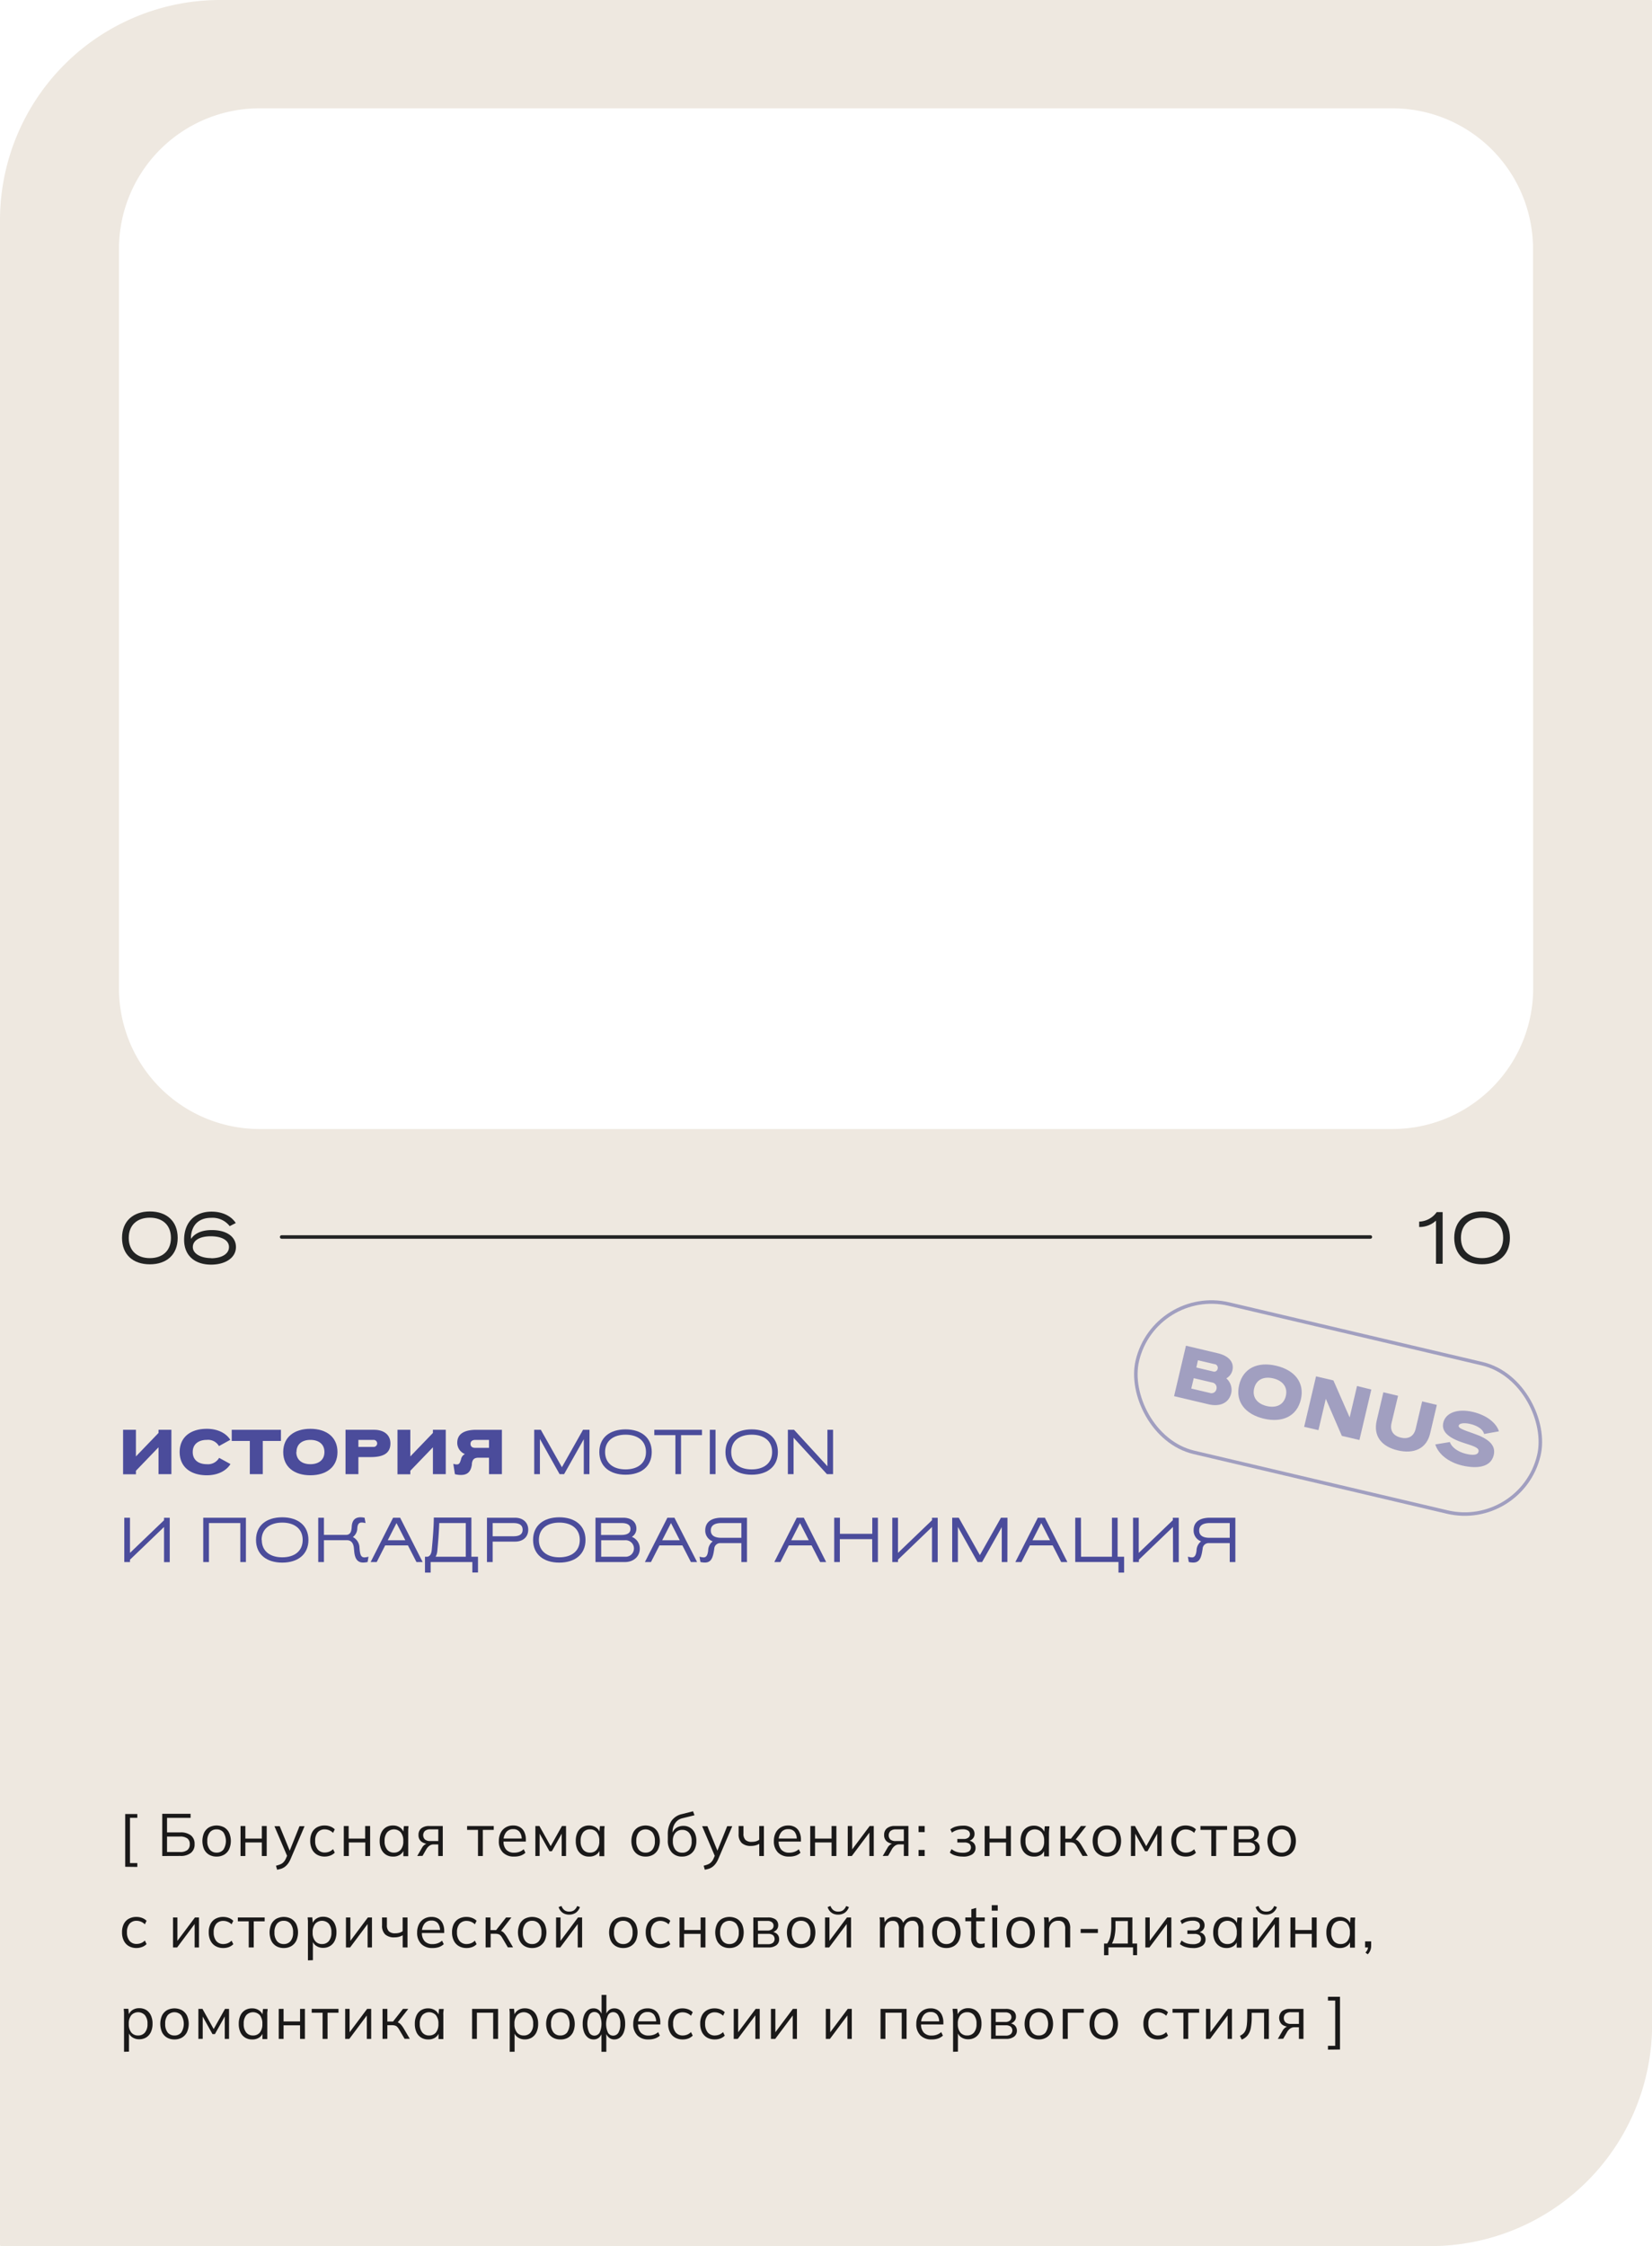 <?xml version="1.0" encoding="UTF-8"?> <svg xmlns="http://www.w3.org/2000/svg" id="Слой_1" data-name="Слой 1" viewBox="0 0 469.89 638.67"> <defs> <style>.cls-1{fill:#eee8e0;}.cls-2{fill:#4b4c9b;}.cls-3{fill:#222323;}.cls-4{fill:#1a1919;}.cls-5{opacity:0.47;}.cls-6{fill:none;stroke:#4b4c9b;stroke-miterlimit:10;}</style> </defs> <path class="cls-1" d="M577.28,75.33H170.36A62.64,62.64,0,0,0,107.72,138v575.7a.33.33,0,0,0,.33.33H514.64a63,63,0,0,0,63-63V75.67A.34.34,0,0,0,577.28,75.33ZM543.81,356.38a40,40,0,0,1-40,40H181.56a40,40,0,0,1-40-40V146.13a40,40,0,0,1,40-40H503.77a40,40,0,0,1,40,40Z" transform="translate(-107.72 -75.33)"></path> <path class="cls-2" d="M152.81,486.88l-6.43,6.68v1h-3.65V481.91h3.65v7.57l6.43-6.68v-.89h3.66v12.61h-3.66Z" transform="translate(-107.72 -75.33)"></path> <path class="cls-2" d="M170,486.54a3.57,3.57,0,0,0-3.46-1.76c-2.32,0-4,1.18-4,3.45s1.64,3.46,4,3.46a3.66,3.66,0,0,0,3.51-1.8l3.22,1.76c-1.13,1.84-3.47,3.19-6.73,3.19-4.63,0-7.72-2.39-7.72-6.61s3.09-6.6,7.72-6.6c3.22,0,5.55,1.31,6.68,3.13Z" transform="translate(-107.72 -75.33)"></path> <path class="cls-2" d="M182.46,485.08v9.44h-3.68v-9.44h-5.15v-3.17h14v3.17Z" transform="translate(-107.72 -75.33)"></path> <path class="cls-2" d="M196,481.63c4.61,0,7.71,2.39,7.71,6.6s-3.1,6.61-7.71,6.61-7.72-2.39-7.72-6.61S191.38,481.63,196,481.63Zm-4,6.6c0,2.25,1.64,3.46,4,3.46s4-1.21,4-3.46-1.64-3.45-4-3.45S192.05,486,192.05,488.23Z" transform="translate(-107.72 -75.33)"></path> <path class="cls-2" d="M206,481.91h8.13c2.77,0,4.64,1.41,4.64,3.87,0,3-2.3,3.89-5.65,3.89h-3.46v4.85H206Zm3.66,2.87v2H214a1,1,0,1,0,0-2Z" transform="translate(-107.72 -75.33)"></path> <path class="cls-2" d="M230.86,486.88l-6.43,6.68v1h-3.65V481.91h3.65v7.57l6.43-6.68v-.89h3.65v12.61h-3.65Z" transform="translate(-107.72 -75.33)"></path> <path class="cls-2" d="M238.72,490.68l.11-.27a2.1,2.1,0,0,1,1.13-1.6,3.45,3.45,0,0,1-2.18-3.19c0-2.73,2.27-3.71,5.46-3.71h7.24v12.61h-3.67v-4.67h-3.23c-1.06.08-1.49.58-1.64,1.68l0,.27c-.29,1.94-1.17,2.95-3.1,2.95a6.18,6.18,0,0,1-1.73-.23l-.45-2.94a3,3,0,0,0,1,.18C238.24,491.76,238.52,491.42,238.72,490.68Zm2.83-4.77c0,.74.5,1.12,1.26,1.13h4v-2.25h-3.95C242.09,484.79,241.55,485.17,241.55,485.91Z" transform="translate(-107.72 -75.33)"></path> <path class="cls-2" d="M275.37,494.52h-1.6v-9.94q-2.81,5-5.6,9.94h-1.28c-1.87-3.32-3.74-6.63-5.6-10v10h-1.62V481.91h1.88q3,5.32,6,10.64l6-10.64h1.85Z" transform="translate(-107.72 -75.33)"></path> <path class="cls-2" d="M285.65,481.79c4.46,0,7.45,2.34,7.45,6.44s-3,6.45-7.45,6.45-7.46-2.34-7.46-6.45S281.18,481.79,285.65,481.79Zm-5.82,6.44c0,3.23,2.42,4.94,5.82,4.94s5.81-1.71,5.81-4.94-2.41-4.93-5.81-4.93S279.83,485,279.83,488.23Z" transform="translate(-107.72 -75.33)"></path> <path class="cls-2" d="M301.43,483.43v11.09h-1.6V483.43h-6v-1.52h13.56v1.52Z" transform="translate(-107.72 -75.33)"></path> <path class="cls-2" d="M309.62,481.91h1.62v12.61h-1.62Z" transform="translate(-107.72 -75.33)"></path> <path class="cls-2" d="M321.52,481.79c4.47,0,7.46,2.34,7.46,6.44s-3,6.45-7.46,6.45-7.45-2.34-7.45-6.45S317.06,481.79,321.52,481.79Zm-5.81,6.44c0,3.23,2.41,4.94,5.81,4.94s5.82-1.71,5.82-4.94-2.41-4.93-5.82-4.93S315.71,485,315.71,488.23Z" transform="translate(-107.72 -75.33)"></path> <path class="cls-2" d="M333.44,484.16v10.36h-1.62V481.91h1.76l9.49,10.37V481.91h1.6v12.61h-1.74Z" transform="translate(-107.72 -75.33)"></path> <path class="cls-2" d="M154.38,509.54c-3.22,3.12-6.47,6.2-9.69,9.31v.67h-1.62V506.91h1.62v10l9.69-9.29v-.69H156v12.61h-1.62Z" transform="translate(-107.72 -75.33)"></path> <path class="cls-2" d="M176.07,508.43h-8.92v11.09h-1.62V506.91h12.14v12.61h-1.6Z" transform="translate(-107.72 -75.33)"></path> <path class="cls-2" d="M188,506.79c4.46,0,7.45,2.34,7.45,6.44s-3,6.45-7.45,6.45-7.46-2.34-7.46-6.45S183.48,506.79,188,506.79Zm-5.82,6.44c0,3.23,2.41,4.94,5.82,4.94s5.81-1.71,5.81-4.94-2.41-4.93-5.81-4.93S182.13,510,182.13,513.23Z" transform="translate(-107.72 -75.33)"></path> <path class="cls-2" d="M208.39,515.63c-.12-1.48-.79-2.32-1.94-2.32h-6.59v6.21h-1.62V506.91h1.62v4.88h6.25c1.26,0,1.58-.9,1.65-2.3.09-1.77.91-2.7,2.49-2.7a5,5,0,0,1,1.17.14l.27,1.51a4.64,4.64,0,0,0-1.1-.16c-.84,0-1.15.54-1.24,1.6a3.12,3.12,0,0,1-1.26,2.52,3.55,3.55,0,0,1,1.89,3.1l.05.58c.15,1.4.42,2.11,1.34,2.11a4.55,4.55,0,0,0,1.17-.2l-.26,1.51a5.49,5.49,0,0,1-1.26.16c-1.72,0-2.41-1.22-2.57-3.4Z" transform="translate(-107.72 -75.33)"></path> <path class="cls-2" d="M227.94,519.52h-1.76l-2.43-4.74h-6.47l-2.41,4.74h-1.73l6.39-12.61h2Zm-9.93-6.2h5l-2.51-4.89Z" transform="translate(-107.72 -75.33)"></path> <path class="cls-2" d="M242.07,519.52H230.21v3H228.6V518h.76c.67-.18,1.06-.82,1.17-2,.24-2.5.58-6.46.58-9.13H241.8V518h1.88v4.49h-1.61ZM231.63,518h8.57v-9.57h-7.54c-.09,2.62-.33,5.65-.54,7.77A4.3,4.3,0,0,1,231.63,518Z" transform="translate(-107.72 -75.33)"></path> <path class="cls-2" d="M254.26,513.7h-6.41v5.82h-1.62V506.91h8c2.19,0,3.74,1.32,3.74,3.41S256.45,513.7,254.26,513.7Zm-.51-5.27h-5.9v3.76h5.9c1.57,0,2.63-.47,2.63-1.87S255.32,508.43,253.75,508.43Z" transform="translate(-107.72 -75.33)"></path> <path class="cls-2" d="M266.8,506.79c4.47,0,7.46,2.34,7.46,6.44s-3,6.45-7.46,6.45-7.45-2.34-7.45-6.45S262.34,506.79,266.8,506.79ZM261,513.23c0,3.23,2.41,4.94,5.81,4.94s5.82-1.71,5.82-4.94-2.41-4.93-5.82-4.93S261,510,261,513.23Z" transform="translate(-107.72 -75.33)"></path> <path class="cls-2" d="M285.47,519.52H277.1V506.91H285c2.2,0,3.73,1.16,3.73,3.08a2.65,2.65,0,0,1-1.3,2.36,3.56,3.56,0,0,1,2.27,3.39C289.68,518,287.86,519.52,285.47,519.52Zm-1-11.09h-5.79v3.38h5.79c1.37,0,2.58-.38,2.58-1.69S285.9,508.43,284.51,508.43Zm1,4.89h-6.75V518h6.75a2.35,2.35,0,1,0,0-4.68Z" transform="translate(-107.72 -75.33)"></path> <path class="cls-2" d="M306,519.52h-1.76l-2.43-4.74H295.3l-2.42,4.74h-1.73l6.4-12.61h2Zm-9.93-6.2h5l-2.5-4.89Z" transform="translate(-107.72 -75.33)"></path> <path class="cls-2" d="M313,506.91h7.19v12.61h-1.6v-5.39h-6.07a1.69,1.69,0,0,0-1.64,1.64l-.11.67c-.36,2.16-.95,3.22-2.57,3.22a5.48,5.48,0,0,1-1.25-.16l-.27-1.51a4.7,4.7,0,0,0,1.17.2c.72,0,1.12-.53,1.3-1.93a3.38,3.38,0,0,1,1.3-2.63,3.24,3.24,0,0,1-2.13-3.17C308.36,507.92,310.36,506.91,313,506.91Zm-.16,5.71h5.75v-4.19h-5.69c-1.66,0-3,.52-3,2.1S311.23,512.62,312.88,512.62Z" transform="translate(-107.72 -75.33)"></path> <path class="cls-2" d="M342.71,519.52H341l-2.44-4.74h-6.46l-2.41,4.74h-1.73l6.39-12.61h2Zm-9.94-6.2h5l-2.5-4.89Z" transform="translate(-107.72 -75.33)"></path> <path class="cls-2" d="M355.8,513h-9.2v6.52H345V506.91h1.63v4.58h9.2v-4.58h1.6v12.61h-1.6Z" transform="translate(-107.72 -75.33)"></path> <path class="cls-2" d="M372.82,509.54c-3.22,3.12-6.46,6.2-9.68,9.31v.67h-1.62V506.91h1.62v10l9.68-9.29v-.69h1.62v12.61h-1.62Z" transform="translate(-107.72 -75.33)"></path> <path class="cls-2" d="M394.26,519.52h-1.6v-9.94q-2.81,5-5.6,9.94h-1.28c-1.87-3.32-3.74-6.63-5.6-10v10h-1.62V506.91h1.87q3,5.32,6,10.64l6-10.64h1.85Z" transform="translate(-107.72 -75.33)"></path> <path class="cls-2" d="M411.33,519.52h-1.77l-2.43-4.74h-6.46l-2.42,4.74h-1.73l6.4-12.61h2Zm-9.94-6.2h5l-2.5-4.89Z" transform="translate(-107.72 -75.33)"></path> <path class="cls-2" d="M415.21,518H424V506.91h1.61V518h1.85v4.51h-1.6v-3h-12.3V506.91h1.62Z" transform="translate(-107.72 -75.33)"></path> <path class="cls-2" d="M441.35,509.54c-3.22,3.12-6.46,6.2-9.69,9.31v.67H430V506.91h1.62v10l9.69-9.29v-.69H443v12.61h-1.62Z" transform="translate(-107.72 -75.33)"></path> <path class="cls-2" d="M451.91,506.91h7.19v12.61h-1.6v-5.39h-6.07a1.69,1.69,0,0,0-1.64,1.64l-.11.67c-.36,2.16-.95,3.22-2.57,3.22a5.48,5.48,0,0,1-1.25-.16l-.27-1.51a4.7,4.7,0,0,0,1.17.2c.72,0,1.12-.53,1.3-1.93a3.38,3.38,0,0,1,1.3-2.63,3.24,3.24,0,0,1-2.13-3.17C447.23,507.92,449.23,506.91,451.91,506.91Zm-.16,5.71h5.75v-4.19h-5.69c-1.66,0-3,.52-3,2.1S450.1,512.62,451.75,512.62Z" transform="translate(-107.72 -75.33)"></path> <path class="cls-3" d="M518.06,420v14.7h-1.89q0-6.12,0-12.27a6.87,6.87,0,0,1-4.79,1.81v-1.53a6.37,6.37,0,0,0,5-2.71Z" transform="translate(-107.72 -75.33)"></path> <path class="cls-3" d="M529.27,419.82c4.75,0,7.92,2.73,7.92,7.52s-3.17,7.51-7.92,7.51-7.91-2.72-7.91-7.51S524.55,419.82,529.27,419.82Zm0,1.77c-3.5,0-6,2-6,5.75s2.48,5.75,6,5.75,6-2,6-5.75S532.78,421.59,529.27,421.59Z" transform="translate(-107.72 -75.33)"></path> <path class="cls-3" d="M497.5,427.58H187.83a.5.5,0,0,1-.5-.5.51.51,0,0,1,.5-.5H497.5a.5.5,0,0,1,.5.5A.5.5,0,0,1,497.5,427.58Z" transform="translate(-107.72 -75.33)"></path> <path class="cls-4" d="M143.33,606.17v-15h3.45v1.08h-2.09v12.87h2.09v1.09Z" transform="translate(-107.72 -75.33)"></path> <path class="cls-4" d="M153.87,603.11v-12h8.06v1.15h-6.7v4.13H159a4.73,4.73,0,0,1,3,.84,3,3,0,0,1,1.07,2.5,3,3,0,0,1-1.07,2.5,4.61,4.61,0,0,1-3,.86Zm1.36-1.14h3.67a3.31,3.31,0,0,0,2.11-.55,2,2,0,0,0,.69-1.67,1.93,1.93,0,0,0-.69-1.64,3.37,3.37,0,0,0-2.11-.54h-3.67Z" transform="translate(-107.72 -75.33)"></path> <path class="cls-4" d="M169.32,603.27a4.12,4.12,0,0,1-2.14-.54,3.64,3.64,0,0,1-1.4-1.53,5.93,5.93,0,0,1,0-4.72,3.68,3.68,0,0,1,1.4-1.52,4.61,4.61,0,0,1,4.29,0,3.64,3.64,0,0,1,1.41,1.52,5.82,5.82,0,0,1,0,4.72,3.6,3.6,0,0,1-1.41,1.53A4.14,4.14,0,0,1,169.32,603.27Zm0-1.13a2.42,2.42,0,0,0,1.94-.84,4.61,4.61,0,0,0,0-4.93,2.42,2.42,0,0,0-1.93-.84,2.37,2.37,0,0,0-1.92.84,3.73,3.73,0,0,0-.72,2.48,3.67,3.67,0,0,0,.72,2.45A2.37,2.37,0,0,0,169.32,602.14Z" transform="translate(-107.72 -75.33)"></path> <path class="cls-4" d="M176.14,603.11v-8.53h1.37v3.57h4.69v-3.57h1.38v8.53H182.2v-3.86h-4.69v3.86Z" transform="translate(-107.72 -75.33)"></path> <path class="cls-4" d="M186.54,607l-.32-1.14a7.18,7.18,0,0,0,1.33-.43,2.5,2.5,0,0,0,.89-.66,3.6,3.6,0,0,0,.62-1l.44-1,0,.58-3.72-8.72h1.5l3.07,7.5h-.44l3-7.5h1.44l-3.94,9.25a6.59,6.59,0,0,1-.75,1.36,4.5,4.5,0,0,1-.88.91,4.07,4.07,0,0,1-1,.55A8,8,0,0,1,186.54,607Z" transform="translate(-107.72 -75.33)"></path> <path class="cls-4" d="M200.07,603.27a4.25,4.25,0,0,1-2.18-.55,3.58,3.58,0,0,1-1.43-1.55,5.16,5.16,0,0,1-.5-2.38,5.09,5.09,0,0,1,.51-2.37,3.52,3.52,0,0,1,1.43-1.48,4.43,4.43,0,0,1,2.17-.51,4.51,4.51,0,0,1,1.59.28,3.49,3.49,0,0,1,1.28.82l-.49,1a3.34,3.34,0,0,0-2.29-1,2.61,2.61,0,0,0-2.06.83,3.58,3.58,0,0,0-.73,2.43,3.67,3.67,0,0,0,.73,2.45,2.54,2.54,0,0,0,2.06.87,3.54,3.54,0,0,0,1.16-.22,3.29,3.29,0,0,0,1.13-.74l.49,1a3.44,3.44,0,0,1-1.3.84A4.62,4.62,0,0,1,200.07,603.27Z" transform="translate(-107.72 -75.33)"></path> <path class="cls-4" d="M205.51,603.11v-8.53h1.38v3.57h4.69v-3.57H213v8.53h-1.38v-3.86h-4.69v3.86Z" transform="translate(-107.72 -75.33)"></path> <path class="cls-4" d="M219.5,603.27a3.64,3.64,0,0,1-2-.54,3.55,3.55,0,0,1-1.31-1.52,5.37,5.37,0,0,1-.47-2.36,5.45,5.45,0,0,1,.47-2.39,3.53,3.53,0,0,1,1.31-1.51,3.72,3.72,0,0,1,2-.52,3.42,3.42,0,0,1,2,.58,2.74,2.74,0,0,1,1.11,1.59h-.2l.19-2h1.32l-.09,1c0,.34,0,.66,0,1v6.56h-1.38v-2h.19a2.71,2.71,0,0,1-1.13,1.58A3.44,3.44,0,0,1,219.5,603.27Zm.27-1.13a2.4,2.4,0,0,0,1.94-.84,3.67,3.67,0,0,0,.72-2.45,3.73,3.73,0,0,0-.72-2.48,2.64,2.64,0,0,0-3.86,0,3.67,3.67,0,0,0-.73,2.48,3.62,3.62,0,0,0,.73,2.45A2.4,2.4,0,0,0,219.77,602.14Z" transform="translate(-107.72 -75.33)"></path> <path class="cls-4" d="M226.39,603.11l1.36-2.34a2.65,2.65,0,0,1,.81-.91,1.74,1.74,0,0,1,1-.35h.24l0,.15a3.47,3.47,0,0,1-2.24-.65,2.3,2.3,0,0,1-.8-1.9,2.33,2.33,0,0,1,.78-1.86,3.48,3.48,0,0,1,2.33-.67h3.79v8.53h-1.29v-3.3h-1.28a2,2,0,0,0-1.2.36,3.29,3.29,0,0,0-.84.9l-1.15,2Zm3.74-4.26h2.26v-3.32h-2.26a2.28,2.28,0,0,0-1.54.44,1.74,1.74,0,0,0,0,2.44A2.28,2.28,0,0,0,230.13,598.85Z" transform="translate(-107.72 -75.33)"></path> <path class="cls-4" d="M243.68,603.11v-7.43h-3.1v-1.1h7.58v1.1h-3.11v7.43Z" transform="translate(-107.72 -75.33)"></path> <path class="cls-4" d="M253.93,603.27a4.26,4.26,0,0,1-3.17-1.17,4.39,4.39,0,0,1-1.15-3.24,5.11,5.11,0,0,1,.51-2.34,3.73,3.73,0,0,1,1.43-1.54,4,4,0,0,1,2.1-.55,3.7,3.7,0,0,1,2,.49,3.16,3.16,0,0,1,1.22,1.4,5.09,5.09,0,0,1,.42,2.15V599h-6.61v-.87h5.71l-.28.22a3.3,3.3,0,0,0-.62-2.12,2.17,2.17,0,0,0-1.82-.76,2.36,2.36,0,0,0-2,.89,3.69,3.69,0,0,0-.72,2.4v.16a3.36,3.36,0,0,0,.79,2.42,2.94,2.94,0,0,0,2.22.82,4.26,4.26,0,0,0,1.44-.23,3.84,3.84,0,0,0,1.28-.75l.48,1a3.91,3.91,0,0,1-1.42.84A5.5,5.5,0,0,1,253.93,603.27Z" transform="translate(-107.72 -75.33)"></path> <path class="cls-4" d="M260,603.11v-8.53h1.15l3.2,5.73,3.21-5.73h1.16v8.53h-1.23v-7h.36l-3.15,5.63H264l-3.16-5.65h.37v7Z" transform="translate(-107.72 -75.33)"></path> <path class="cls-4" d="M275.26,603.27a3.5,3.5,0,0,1-3.31-2.06,5.52,5.52,0,0,1-.46-2.36,5.6,5.6,0,0,1,.46-2.39,3.61,3.61,0,0,1,1.32-1.51,3.72,3.72,0,0,1,2-.52,3.42,3.42,0,0,1,2,.58,2.74,2.74,0,0,1,1.11,1.59h-.2l.18-2h1.33l-.09,1c0,.34,0,.66,0,1v6.56h-1.38v-2h.18a2.69,2.69,0,0,1-1.12,1.58A3.44,3.44,0,0,1,275.26,603.27Zm.27-1.13a2.4,2.4,0,0,0,1.94-.84,3.67,3.67,0,0,0,.71-2.45,3.72,3.72,0,0,0-.71-2.48,2.4,2.4,0,0,0-1.94-.84,2.44,2.44,0,0,0-1.93.84,3.73,3.73,0,0,0-.72,2.48,3.67,3.67,0,0,0,.72,2.45A2.44,2.44,0,0,0,275.53,602.14Z" transform="translate(-107.72 -75.33)"></path> <path class="cls-4" d="M291.34,603.27a4.11,4.11,0,0,1-2.13-.54,3.58,3.58,0,0,1-1.4-1.53,5.82,5.82,0,0,1,0-4.72,3.61,3.61,0,0,1,1.4-1.52,4.59,4.59,0,0,1,4.28,0,3.64,3.64,0,0,1,1.41,1.52,5.72,5.72,0,0,1,0,4.72,3.6,3.6,0,0,1-1.41,1.53A4.11,4.11,0,0,1,291.34,603.27Zm0-1.13a2.42,2.42,0,0,0,1.94-.84,3.67,3.67,0,0,0,.71-2.45,3.73,3.73,0,0,0-.72-2.48,2.63,2.63,0,0,0-3.85,0,3.78,3.78,0,0,0-.71,2.48,3.73,3.73,0,0,0,.71,2.45A2.4,2.4,0,0,0,291.34,602.14Z" transform="translate(-107.72 -75.33)"></path> <path class="cls-4" d="M301.78,603.27a3.83,3.83,0,0,1-3-1.21,5,5,0,0,1-1.11-3.52V597a6.76,6.76,0,0,1,1-3.82,4.87,4.87,0,0,1,3.06-2l3.11-.79.42,1.13-3.45.85a3.34,3.34,0,0,0-1.56.82,3.82,3.82,0,0,0-.93,1.4,4.58,4.58,0,0,0-.31,1.7V597h-.2a3.18,3.18,0,0,1,.66-1.31,2.89,2.89,0,0,1,1.13-.85,3.61,3.61,0,0,1,1.49-.3,3.46,3.46,0,0,1,3.24,2,5.21,5.21,0,0,1,.46,2.3,5.16,5.16,0,0,1-.49,2.33,3.6,3.6,0,0,1-1.39,1.52A4.06,4.06,0,0,1,301.78,603.27Zm0-1.11a2.44,2.44,0,0,0,1.95-.82,3.6,3.6,0,0,0,.72-2.43,3.5,3.5,0,0,0-.73-2.4,2.45,2.45,0,0,0-1.94-.83,2.48,2.48,0,0,0-1.95.82,3.36,3.36,0,0,0-.72,2.31,3.83,3.83,0,0,0,.71,2.51A2.44,2.44,0,0,0,301.75,602.16Z" transform="translate(-107.72 -75.33)"></path> <path class="cls-4" d="M308.19,607l-.32-1.14a7.18,7.18,0,0,0,1.33-.43,2.59,2.59,0,0,0,.89-.66,3.6,3.6,0,0,0,.62-1l.44-1,0,.58-3.72-8.72h1.5l3.07,7.5h-.44l3-7.5H316l-3.94,9.25a6.59,6.59,0,0,1-.75,1.36,4.5,4.5,0,0,1-.88.91,4.07,4.07,0,0,1-1,.55A8,8,0,0,1,308.19,607Z" transform="translate(-107.72 -75.33)"></path> <path class="cls-4" d="M323.68,603.11v-3.47a4.32,4.32,0,0,1-1.08.45,4.84,4.84,0,0,1-1.24.15,3.72,3.72,0,0,1-2.67-.84,3.38,3.38,0,0,1-.88-2.56v-2.26h1.38v2.16a2.42,2.42,0,0,0,.57,1.79,2.48,2.48,0,0,0,1.79.55,4.25,4.25,0,0,0,1.12-.13,3.43,3.43,0,0,0,1-.46v-3.91H325v8.53Z" transform="translate(-107.72 -75.33)"></path> <path class="cls-4" d="M332.11,603.27A4.23,4.23,0,0,1,329,602.1a4.4,4.4,0,0,1-1.16-3.24,5.11,5.11,0,0,1,.51-2.34,3.8,3.8,0,0,1,1.43-1.54,4,4,0,0,1,2.11-.55,3.69,3.69,0,0,1,2,.49,3.16,3.16,0,0,1,1.22,1.4,4.94,4.94,0,0,1,.43,2.15V599h-6.62v-.87h5.72l-.29.22a3.36,3.36,0,0,0-.61-2.12,2.2,2.2,0,0,0-1.82-.76,2.38,2.38,0,0,0-2,.89,3.69,3.69,0,0,0-.72,2.4v.16a3.4,3.4,0,0,0,.79,2.42,2.94,2.94,0,0,0,2.22.82,4.26,4.26,0,0,0,1.44-.23,3.84,3.84,0,0,0,1.28-.75l.48,1a3.91,3.91,0,0,1-1.42.84A5.46,5.46,0,0,1,332.11,603.27Z" transform="translate(-107.72 -75.33)"></path> <path class="cls-4" d="M338.18,603.11v-8.53h1.37v3.57h4.7v-3.57h1.37v8.53h-1.37v-3.86h-4.7v3.86Z" transform="translate(-107.72 -75.33)"></path> <path class="cls-4" d="M348.85,603.11v-8.53h1.26v7.26h-.46l5.44-7.26h1.16v8.53H355v-7.27h.46L350,603.11Z" transform="translate(-107.72 -75.33)"></path> <path class="cls-4" d="M358.8,603.11l1.36-2.34a2.65,2.65,0,0,1,.81-.91,1.74,1.74,0,0,1,1-.35h.24l0,.15A3.47,3.47,0,0,1,360,599a2.3,2.3,0,0,1-.8-1.9,2.33,2.33,0,0,1,.78-1.86,3.48,3.48,0,0,1,2.33-.67h3.79v8.53H364.8v-3.3h-1.28a2,2,0,0,0-1.2.36,3.29,3.29,0,0,0-.84.9l-1.15,2Zm3.74-4.26h2.26v-3.32h-2.26A2.3,2.3,0,0,0,361,596a1.74,1.74,0,0,0,0,2.44A2.3,2.3,0,0,0,362.54,598.85Z" transform="translate(-107.72 -75.33)"></path> <path class="cls-4" d="M369,596.31v-1.73h1.73v1.73Zm0,6.8v-1.73h1.73v1.73Z" transform="translate(-107.72 -75.33)"></path> <path class="cls-4" d="M381.47,603.27a6.8,6.8,0,0,1-2-.3,4.31,4.31,0,0,1-1.58-.83l.48-1a4.56,4.56,0,0,0,1.42.78,5.59,5.59,0,0,0,1.72.26,3.26,3.26,0,0,0,1.82-.39,1.4,1.4,0,0,0,.09-2.17,2.29,2.29,0,0,0-1.4-.36h-2v-1h1.83a2,2,0,0,0,1.29-.37,1.21,1.21,0,0,0,.47-1,1.25,1.25,0,0,0-.51-1,2.73,2.73,0,0,0-1.6-.38,5.49,5.49,0,0,0-1.61.23,4.78,4.78,0,0,0-1.4.72l-.46-.93a4.59,4.59,0,0,1,1.61-.8,7.48,7.48,0,0,1,2-.25,4,4,0,0,1,2.43.62,2.05,2.05,0,0,1,.84,1.76,1.87,1.87,0,0,1-.55,1.36,2.28,2.28,0,0,1-1.44.68v-.21a2.49,2.49,0,0,1,1.65.61,2,2,0,0,1,.63,1.52,2.12,2.12,0,0,1-.93,1.81A4.57,4.57,0,0,1,381.47,603.27Z" transform="translate(-107.72 -75.33)"></path> <path class="cls-4" d="M387.8,603.11v-8.53h1.38v3.57h4.69v-3.57h1.38v8.53h-1.38v-3.86h-4.69v3.86Z" transform="translate(-107.72 -75.33)"></path> <path class="cls-4" d="M401.79,603.27a3.64,3.64,0,0,1-2-.54,3.51,3.51,0,0,1-1.32-1.52,5.52,5.52,0,0,1-.47-2.36,5.6,5.6,0,0,1,.47-2.39A3.48,3.48,0,0,1,399.8,595a3.72,3.72,0,0,1,2-.52,3.42,3.42,0,0,1,2,.58,2.74,2.74,0,0,1,1.11,1.59h-.2l.18-2h1.33c0,.33-.07.66-.09,1s-.05.66-.05,1v6.56H404.7v-2h.18a2.69,2.69,0,0,1-1.12,1.58A3.46,3.46,0,0,1,401.79,603.27Zm.27-1.13a2.42,2.42,0,0,0,1.94-.84,3.67,3.67,0,0,0,.71-2.45,3.72,3.72,0,0,0-.71-2.48,2.65,2.65,0,0,0-3.87,0,3.73,3.73,0,0,0-.72,2.48,3.67,3.67,0,0,0,.72,2.45A2.42,2.42,0,0,0,402.06,602.14Z" transform="translate(-107.72 -75.33)"></path> <path class="cls-4" d="M409.35,603.11v-8.53h1.38v3.59h1.62l2.82-3.59h1.51l-3.23,4.13-.37-.43a2.57,2.57,0,0,1,.85.24,2.66,2.66,0,0,1,.69.56,7,7,0,0,1,.72,1l1.77,3h-1.48l-1.57-2.65a3.31,3.31,0,0,0-.55-.75,1.33,1.33,0,0,0-.59-.35,2.83,2.83,0,0,0-.83-.11h-1.36v3.86Z" transform="translate(-107.72 -75.33)"></path> <path class="cls-4" d="M422.58,603.27a4.06,4.06,0,0,1-2.13-.54A3.6,3.6,0,0,1,419,601.2a5.93,5.93,0,0,1,0-4.72,3.64,3.64,0,0,1,1.41-1.52,4.06,4.06,0,0,1,2.13-.53,4.13,4.13,0,0,1,2.15.53,3.64,3.64,0,0,1,1.41,1.52,5.82,5.82,0,0,1,0,4.72,3.6,3.6,0,0,1-1.41,1.53A4.14,4.14,0,0,1,422.58,603.27Zm0-1.13a2.42,2.42,0,0,0,1.94-.84,4.61,4.61,0,0,0,0-4.93,2.42,2.42,0,0,0-1.93-.84,2.39,2.39,0,0,0-1.92.84,3.73,3.73,0,0,0-.72,2.48,3.67,3.67,0,0,0,.72,2.45A2.39,2.39,0,0,0,422.58,602.14Z" transform="translate(-107.72 -75.33)"></path> <path class="cls-4" d="M429.4,603.11v-8.53h1.15l3.2,5.73,3.21-5.73h1.16v8.53h-1.23v-7h.36l-3.14,5.63h-.7l-3.16-5.65h.37v7Z" transform="translate(-107.72 -75.33)"></path> <path class="cls-4" d="M445,603.27a4.25,4.25,0,0,1-2.18-.55,3.58,3.58,0,0,1-1.43-1.55,5.29,5.29,0,0,1-.5-2.38,5.09,5.09,0,0,1,.51-2.37,3.49,3.49,0,0,1,1.44-1.48,4.39,4.39,0,0,1,2.16-.51,4.51,4.51,0,0,1,1.59.28,3.53,3.53,0,0,1,1.29.82l-.5,1a3.24,3.24,0,0,0-1.11-.73,3.19,3.19,0,0,0-1.18-.24,2.61,2.61,0,0,0-2.06.83,3.58,3.58,0,0,0-.73,2.43,3.67,3.67,0,0,0,.73,2.45,2.54,2.54,0,0,0,2.06.87,3.54,3.54,0,0,0,1.16-.22,3.29,3.29,0,0,0,1.13-.74l.5,1a3.56,3.56,0,0,1-1.31.84A4.58,4.58,0,0,1,445,603.27Z" transform="translate(-107.72 -75.33)"></path> <path class="cls-4" d="M452.26,603.11v-7.43h-3.09v-1.1h7.58v1.1h-3.11v7.43Z" transform="translate(-107.72 -75.33)"></path> <path class="cls-4" d="M458.69,603.11v-8.53h4.11a3.59,3.59,0,0,1,2.22.57,2,2,0,0,1,.74,1.67,1.83,1.83,0,0,1-.57,1.37,2.44,2.44,0,0,1-1.47.66v-.21a2.53,2.53,0,0,1,1.68.61,2,2,0,0,1,.63,1.5,2.06,2.06,0,0,1-.81,1.73,3.64,3.64,0,0,1-2.28.63ZM460,598.3h2.72a2,2,0,0,0,1.29-.37,1.29,1.29,0,0,0,.46-1,1.27,1.27,0,0,0-.46-1,2.06,2.06,0,0,0-1.29-.36H460Zm0,3.88h2.87a2.19,2.19,0,0,0,1.39-.39,1.48,1.48,0,0,0,0-2.18,2.25,2.25,0,0,0-1.39-.37H460Z" transform="translate(-107.72 -75.33)"></path> <path class="cls-4" d="M472.25,603.27a4.11,4.11,0,0,1-2.13-.54,3.58,3.58,0,0,1-1.4-1.53,5.82,5.82,0,0,1,0-4.72,3.61,3.61,0,0,1,1.4-1.52,4.59,4.59,0,0,1,4.28,0,3.72,3.72,0,0,1,1.42,1.52,5.82,5.82,0,0,1,0,4.72,3.69,3.69,0,0,1-1.42,1.53A4.11,4.11,0,0,1,472.25,603.27Zm0-1.13a2.4,2.4,0,0,0,1.94-.84,4.55,4.55,0,0,0,0-4.93,2.63,2.63,0,0,0-3.85,0,3.78,3.78,0,0,0-.71,2.48,3.73,3.73,0,0,0,.71,2.45A2.4,2.4,0,0,0,472.25,602.14Z" transform="translate(-107.72 -75.33)"></path> <path class="cls-4" d="M146.54,629.27a4.29,4.29,0,0,1-2.19-.55,3.62,3.62,0,0,1-1.42-1.55,5.16,5.16,0,0,1-.5-2.38,5.09,5.09,0,0,1,.51-2.37,3.47,3.47,0,0,1,1.43-1.48,4.43,4.43,0,0,1,2.17-.51,4.59,4.59,0,0,1,1.59.28,3.57,3.57,0,0,1,1.28.82l-.49,1a3.34,3.34,0,0,0-2.3-1,2.6,2.6,0,0,0-2.05.83,3.58,3.58,0,0,0-.73,2.43,3.67,3.67,0,0,0,.73,2.45,2.53,2.53,0,0,0,2.05.87,3.55,3.55,0,0,0,1.17-.22,3.29,3.29,0,0,0,1.13-.74l.49,1a3.48,3.48,0,0,1-1.31.84A4.53,4.53,0,0,1,146.54,629.27Z" transform="translate(-107.72 -75.33)"></path> <path class="cls-4" d="M156.93,629.11v-8.53h1.25v7.26h-.45l5.44-7.26h1.15v8.53h-1.24v-7.27h.46l-5.44,7.27Z" transform="translate(-107.72 -75.33)"></path> <path class="cls-4" d="M171.21,629.27a4.29,4.29,0,0,1-2.19-.55,3.64,3.64,0,0,1-1.43-1.55,5.29,5.29,0,0,1-.5-2.38,5.09,5.09,0,0,1,.51-2.37,3.49,3.49,0,0,1,1.44-1.48,4.43,4.43,0,0,1,2.17-.51,4.59,4.59,0,0,1,1.59.28,3.57,3.57,0,0,1,1.28.82l-.49,1a3.28,3.28,0,0,0-1.12-.73,3.15,3.15,0,0,0-1.18-.24,2.62,2.62,0,0,0-2.06.83,3.63,3.63,0,0,0-.73,2.43,3.73,3.73,0,0,0,.73,2.45,2.55,2.55,0,0,0,2.06.87,3.6,3.6,0,0,0,1.17-.22,3.39,3.39,0,0,0,1.13-.74l.49,1a3.48,3.48,0,0,1-1.31.84A4.53,4.53,0,0,1,171.21,629.27Z" transform="translate(-107.72 -75.33)"></path> <path class="cls-4" d="M178.47,629.11v-7.43h-3.1v-1.1H183v1.1h-3.11v7.43Z" transform="translate(-107.72 -75.33)"></path> <path class="cls-4" d="M188.43,629.27a4.12,4.12,0,0,1-2.14-.54,3.64,3.64,0,0,1-1.4-1.53,5.93,5.93,0,0,1,0-4.72,3.68,3.68,0,0,1,1.4-1.52,4.61,4.61,0,0,1,4.29,0,3.77,3.77,0,0,1,1.41,1.52,5.82,5.82,0,0,1,0,4.72,3.73,3.73,0,0,1-1.41,1.53A4.16,4.16,0,0,1,188.43,629.27Zm0-1.13a2.39,2.39,0,0,0,1.93-.84,3.67,3.67,0,0,0,.72-2.45,3.73,3.73,0,0,0-.72-2.48,2.44,2.44,0,0,0-1.93-.84,2.37,2.37,0,0,0-1.92.84,3.73,3.73,0,0,0-.72,2.48,3.67,3.67,0,0,0,.72,2.45A2.37,2.37,0,0,0,188.43,628.14Z" transform="translate(-107.72 -75.33)"></path> <path class="cls-4" d="M195.31,632.78V622.55c0-.32,0-.64,0-1l-.09-1h1.32l.19,2h-.21a2.79,2.79,0,0,1,1.11-1.59,3.36,3.36,0,0,1,2-.58,3.73,3.73,0,0,1,2,.52,3.53,3.53,0,0,1,1.31,1.51,5.45,5.45,0,0,1,.48,2.39,5.52,5.52,0,0,1-.47,2.36,3.55,3.55,0,0,1-1.31,1.52,3.68,3.68,0,0,1-2,.54,3.39,3.39,0,0,1-2-.58,2.72,2.72,0,0,1-1.11-1.58h.19v5.67Zm4-4.64a2.43,2.43,0,0,0,1.94-.84,3.67,3.67,0,0,0,.73-2.45,3.73,3.73,0,0,0-.73-2.48,2.65,2.65,0,0,0-3.87,0,3.73,3.73,0,0,0-.73,2.48,3.67,3.67,0,0,0,.73,2.45A2.41,2.41,0,0,0,199.31,628.14Z" transform="translate(-107.72 -75.33)"></path> <path class="cls-4" d="M206.12,629.11v-8.53h1.26v7.26h-.46l5.44-7.26h1.16v8.53h-1.24v-7.27h.46l-5.44,7.27Z" transform="translate(-107.72 -75.33)"></path> <path class="cls-4" d="M222.26,629.11v-3.47a4.32,4.32,0,0,1-1.08.45,4.84,4.84,0,0,1-1.24.15,3.72,3.72,0,0,1-2.67-.84,3.38,3.38,0,0,1-.88-2.56v-2.26h1.38v2.16a2.42,2.42,0,0,0,.57,1.79,2.48,2.48,0,0,0,1.79.55,4.25,4.25,0,0,0,1.12-.13,3.43,3.43,0,0,0,1-.46v-3.91h1.38v8.53Z" transform="translate(-107.72 -75.33)"></path> <path class="cls-4" d="M230.69,629.27a4.23,4.23,0,0,1-3.16-1.17,4.4,4.4,0,0,1-1.16-3.24,5.11,5.11,0,0,1,.51-2.34,3.8,3.8,0,0,1,1.43-1.54,4,4,0,0,1,2.11-.55,3.69,3.69,0,0,1,2,.49,3.16,3.16,0,0,1,1.22,1.4,4.94,4.94,0,0,1,.43,2.15V625h-6.62v-.87h5.72l-.29.22a3.36,3.36,0,0,0-.61-2.12,2.2,2.2,0,0,0-1.82-.76,2.38,2.38,0,0,0-2,.89,3.69,3.69,0,0,0-.72,2.4v.16a3.4,3.4,0,0,0,.79,2.42,2.94,2.94,0,0,0,2.22.82,4.26,4.26,0,0,0,1.44-.23,3.84,3.84,0,0,0,1.28-.75l.48,1a3.91,3.91,0,0,1-1.42.84A5.46,5.46,0,0,1,230.69,629.27Z" transform="translate(-107.72 -75.33)"></path> <path class="cls-4" d="M240.41,629.27a4.25,4.25,0,0,1-2.18-.55,3.58,3.58,0,0,1-1.43-1.55,5.16,5.16,0,0,1-.5-2.38,5.09,5.09,0,0,1,.51-2.37,3.52,3.52,0,0,1,1.43-1.48,4.43,4.43,0,0,1,2.17-.51,4.51,4.51,0,0,1,1.59.28,3.49,3.49,0,0,1,1.28.82l-.49,1a3.24,3.24,0,0,0-1.11-.73,3.19,3.19,0,0,0-1.18-.24,2.61,2.61,0,0,0-2.06.83,3.58,3.58,0,0,0-.73,2.43,3.67,3.67,0,0,0,.73,2.45,2.54,2.54,0,0,0,2.06.87,3.54,3.54,0,0,0,1.16-.22,3.29,3.29,0,0,0,1.13-.74l.49,1a3.44,3.44,0,0,1-1.3.84A4.62,4.62,0,0,1,240.41,629.27Z" transform="translate(-107.72 -75.33)"></path> <path class="cls-4" d="M245.85,629.11v-8.53h1.38v3.59h1.61l2.83-3.59h1.51L250,624.71l-.38-.43a2.14,2.14,0,0,1,1.54.8,7.81,7.81,0,0,1,.73,1l1.76,3h-1.48l-1.56-2.65a3.64,3.64,0,0,0-.55-.75,1.42,1.42,0,0,0-.6-.35,2.71,2.71,0,0,0-.82-.11h-1.36v3.86Z" transform="translate(-107.72 -75.33)"></path> <path class="cls-4" d="M259.08,629.27a4.12,4.12,0,0,1-2.14-.54,3.64,3.64,0,0,1-1.4-1.53,5.93,5.93,0,0,1,0-4.72,3.68,3.68,0,0,1,1.4-1.52,4.61,4.61,0,0,1,4.29,0,3.77,3.77,0,0,1,1.41,1.52,5.82,5.82,0,0,1,0,4.72,3.73,3.73,0,0,1-1.41,1.53A4.16,4.16,0,0,1,259.08,629.27Zm0-1.13a2.39,2.39,0,0,0,1.93-.84,3.67,3.67,0,0,0,.72-2.45,3.73,3.73,0,0,0-.72-2.48,2.44,2.44,0,0,0-1.93-.84,2.37,2.37,0,0,0-1.92.84,3.73,3.73,0,0,0-.72,2.48,3.67,3.67,0,0,0,.72,2.45A2.37,2.37,0,0,0,259.08,628.14Z" transform="translate(-107.72 -75.33)"></path> <path class="cls-4" d="M265.89,629.11v-8.53h1.26v7.26h-.46l5.44-7.26h1.16v8.53h-1.24v-7.27h.46l-5.44,7.27Zm3.69-9.33a3.44,3.44,0,0,1-1.29-.24,2.75,2.75,0,0,1-1-.72,3,3,0,0,1-.67-1.2l.82-.31a2.48,2.48,0,0,0,.84,1.21,2.25,2.25,0,0,0,1.35.39,2.4,2.4,0,0,0,1.34-.35,2.87,2.87,0,0,0,.92-1.23l.78.29a3.24,3.24,0,0,1-1.23,1.66A3.39,3.39,0,0,1,269.58,619.78Z" transform="translate(-107.72 -75.33)"></path> <path class="cls-4" d="M285,629.27a4.12,4.12,0,0,1-2.14-.54,3.64,3.64,0,0,1-1.4-1.53,5.93,5.93,0,0,1,0-4.72,3.68,3.68,0,0,1,1.4-1.52,4.61,4.61,0,0,1,4.29,0,3.77,3.77,0,0,1,1.41,1.52,5.82,5.82,0,0,1,0,4.72,3.73,3.73,0,0,1-1.41,1.53A4.16,4.16,0,0,1,285,629.27Zm0-1.13a2.39,2.39,0,0,0,1.93-.84,3.67,3.67,0,0,0,.72-2.45,3.73,3.73,0,0,0-.72-2.48,2.44,2.44,0,0,0-1.93-.84,2.41,2.41,0,0,0-1.93.84,3.78,3.78,0,0,0-.71,2.48,3.73,3.73,0,0,0,.71,2.45A2.41,2.41,0,0,0,285,628.14Z" transform="translate(-107.72 -75.33)"></path> <path class="cls-4" d="M295.51,629.27a4.29,4.29,0,0,1-2.19-.55,3.7,3.7,0,0,1-1.43-1.55,5.29,5.29,0,0,1-.5-2.38,5.09,5.09,0,0,1,.51-2.37,3.49,3.49,0,0,1,1.44-1.48,4.43,4.43,0,0,1,2.17-.51,4.59,4.59,0,0,1,1.59.28,3.57,3.57,0,0,1,1.28.82l-.49,1a3.19,3.19,0,0,0-1.12-.73,3.15,3.15,0,0,0-1.18-.24,2.59,2.59,0,0,0-2,.83,3.58,3.58,0,0,0-.74,2.43,3.68,3.68,0,0,0,.74,2.45,2.52,2.52,0,0,0,2,.87,3.6,3.6,0,0,0,1.17-.22,3.29,3.29,0,0,0,1.13-.74l.49,1a3.48,3.48,0,0,1-1.31.84A4.53,4.53,0,0,1,295.51,629.27Z" transform="translate(-107.72 -75.33)"></path> <path class="cls-4" d="M301,629.11v-8.53h1.37v3.57H307v-3.57h1.37v8.53H307v-3.86h-4.7v3.86Z" transform="translate(-107.72 -75.33)"></path> <path class="cls-4" d="M315.19,629.27a4.11,4.11,0,0,1-2.13-.54,3.58,3.58,0,0,1-1.4-1.53,5.82,5.82,0,0,1,0-4.72,3.61,3.61,0,0,1,1.4-1.52,4.59,4.59,0,0,1,4.28,0,3.72,3.72,0,0,1,1.42,1.52,5.82,5.82,0,0,1,0,4.72,3.69,3.69,0,0,1-1.42,1.53A4.11,4.11,0,0,1,315.19,629.27Zm0-1.13a2.4,2.4,0,0,0,1.94-.84,3.67,3.67,0,0,0,.72-2.45,3.73,3.73,0,0,0-.73-2.48,2.63,2.63,0,0,0-3.85,0,3.78,3.78,0,0,0-.71,2.48,3.73,3.73,0,0,0,.71,2.45A2.4,2.4,0,0,0,315.19,628.14Z" transform="translate(-107.72 -75.33)"></path> <path class="cls-4" d="M322,629.11v-8.53h4.11a3.59,3.59,0,0,1,2.22.57,2,2,0,0,1,.74,1.67,1.83,1.83,0,0,1-.57,1.37,2.44,2.44,0,0,1-1.47.66v-.21a2.53,2.53,0,0,1,1.69.61,2,2,0,0,1,.62,1.5,2.06,2.06,0,0,1-.8,1.73,3.65,3.65,0,0,1-2.29.63Zm1.31-4.81H326a2,2,0,0,0,1.29-.37,1.26,1.26,0,0,0,.46-1,1.24,1.24,0,0,0-.46-1,2,2,0,0,0-1.29-.36h-2.72Zm0,3.88h2.87a2.17,2.17,0,0,0,1.39-.39,1.48,1.48,0,0,0,0-2.18,2.23,2.23,0,0,0-1.39-.37h-2.87Z" transform="translate(-107.72 -75.33)"></path> <path class="cls-4" d="M335.58,629.27a4.12,4.12,0,0,1-2.14-.54,3.64,3.64,0,0,1-1.4-1.53,5.93,5.93,0,0,1,0-4.72,3.68,3.68,0,0,1,1.4-1.52,4.61,4.61,0,0,1,4.29,0,3.77,3.77,0,0,1,1.41,1.52,5.82,5.82,0,0,1,0,4.72,3.73,3.73,0,0,1-1.41,1.53A4.16,4.16,0,0,1,335.58,629.27Zm0-1.13a2.39,2.39,0,0,0,1.93-.84,3.67,3.67,0,0,0,.72-2.45,3.73,3.73,0,0,0-.72-2.48,2.44,2.44,0,0,0-1.93-.84,2.37,2.37,0,0,0-1.92.84,3.73,3.73,0,0,0-.72,2.48,3.67,3.67,0,0,0,.72,2.45A2.37,2.37,0,0,0,335.58,628.14Z" transform="translate(-107.72 -75.33)"></path> <path class="cls-4" d="M342.39,629.11v-8.53h1.26v7.26h-.46l5.44-7.26h1.16v8.53h-1.24v-7.27H349l-5.44,7.27Zm3.69-9.33a3.44,3.44,0,0,1-1.29-.24,2.87,2.87,0,0,1-1-.72,3.16,3.16,0,0,1-.66-1.2l.82-.31a2.48,2.48,0,0,0,.84,1.21,2.23,2.23,0,0,0,1.35.39,2.4,2.4,0,0,0,1.34-.35,2.87,2.87,0,0,0,.92-1.23l.78.29a3.24,3.24,0,0,1-1.23,1.66A3.39,3.39,0,0,1,346.08,619.78Z" transform="translate(-107.72 -75.33)"></path> <path class="cls-4" d="M358,629.11v-6.56c0-.32,0-.64,0-1s-.06-.66-.1-1h1.33l.17,1.87h-.21a2.85,2.85,0,0,1,2.88-2,2.81,2.81,0,0,1,1.74.51,2.58,2.58,0,0,1,.91,1.58h-.26a2.94,2.94,0,0,1,1.14-1.53,3.26,3.26,0,0,1,1.91-.56,2.66,2.66,0,0,1,2.12.8,3.76,3.76,0,0,1,.72,2.54v5.34h-1.38v-5.25a2.85,2.85,0,0,0-.43-1.76,1.59,1.59,0,0,0-1.36-.55,2.08,2.08,0,0,0-1.69.74,3,3,0,0,0-.62,2v4.84H363.4v-5.25a2.92,2.92,0,0,0-.42-1.76,1.6,1.6,0,0,0-1.36-.55,2,2,0,0,0-1.68.74,3,3,0,0,0-.61,2v4.84Z" transform="translate(-107.72 -75.33)"></path> <path class="cls-4" d="M376.89,629.27a4.12,4.12,0,0,1-2.14-.54,3.64,3.64,0,0,1-1.4-1.53,5.93,5.93,0,0,1,0-4.72,3.68,3.68,0,0,1,1.4-1.52,4.61,4.61,0,0,1,4.29,0,3.77,3.77,0,0,1,1.41,1.52,5.82,5.82,0,0,1,0,4.72,3.73,3.73,0,0,1-1.41,1.53A4.16,4.16,0,0,1,376.89,629.27Zm0-1.13a2.39,2.39,0,0,0,1.93-.84,4.55,4.55,0,0,0,0-4.93,2.63,2.63,0,0,0-3.85,0,3.78,3.78,0,0,0-.71,2.48,3.73,3.73,0,0,0,.71,2.45A2.41,2.41,0,0,0,376.89,628.14Z" transform="translate(-107.72 -75.33)"></path> <path class="cls-4" d="M386.54,629.27a2.48,2.48,0,0,1-1.92-.73,3.14,3.14,0,0,1-.66-2.18v-4.71h-1.67v-1.07H384v-2.33l1.38-.39v2.72h2.44v1.07h-2.44v4.56a2.36,2.36,0,0,0,.34,1.45,1.27,1.27,0,0,0,1.05.43,2.58,2.58,0,0,0,.58-.06,2.39,2.39,0,0,0,.45-.14V629a2.32,2.32,0,0,1-.56.17A3.68,3.68,0,0,1,386.54,629.27Z" transform="translate(-107.72 -75.33)"></path> <path class="cls-4" d="M389.81,618.64v-1.55h1.7v1.55Zm.17,10.47v-8.53h1.37v8.53Z" transform="translate(-107.72 -75.33)"></path> <path class="cls-4" d="M398,629.27a4.11,4.11,0,0,1-2.13-.54,3.58,3.58,0,0,1-1.4-1.53,5.82,5.82,0,0,1,0-4.72,3.61,3.61,0,0,1,1.4-1.52,4.59,4.59,0,0,1,4.28,0,3.72,3.72,0,0,1,1.42,1.52,5.82,5.82,0,0,1,0,4.72,3.69,3.69,0,0,1-1.42,1.53A4.11,4.11,0,0,1,398,629.27Zm0-1.13a2.4,2.4,0,0,0,1.94-.84,3.67,3.67,0,0,0,.71-2.45,3.73,3.73,0,0,0-.72-2.48,2.63,2.63,0,0,0-3.85,0,3.78,3.78,0,0,0-.71,2.48,3.73,3.73,0,0,0,.71,2.45A2.4,2.4,0,0,0,398,628.14Z" transform="translate(-107.72 -75.33)"></path> <path class="cls-4" d="M404.75,629.11v-6.56c0-.32,0-.64,0-1s-.06-.66-.1-1h1.33l.17,1.87h-.21a3,3,0,0,1,1.2-1.51,3.57,3.57,0,0,1,1.91-.51,3,3,0,0,1,2.29.8,3.56,3.56,0,0,1,.78,2.54v5.34H410.7v-5.25a2.59,2.59,0,0,0-.49-1.76,1.88,1.88,0,0,0-1.5-.55,2.49,2.49,0,0,0-1.89.73,2.73,2.73,0,0,0-.69,2v4.88Z" transform="translate(-107.72 -75.33)"></path> <path class="cls-4" d="M415.1,625v-1.14H420V625Z" transform="translate(-107.72 -75.33)"></path> <path class="cls-4" d="M421.75,631.32V628h.9a5.64,5.64,0,0,0,.88-2.07,13.18,13.18,0,0,0,.28-2.86v-2.51h6V628h1.34v3.3H430v-2.21h-7v2.21ZM424,628h4.52v-6.39H425v1.67a12.24,12.24,0,0,1-.26,2.59A7.39,7.39,0,0,1,424,628Z" transform="translate(-107.72 -75.33)"></path> <path class="cls-4" d="M433.5,629.11v-8.53h1.25v7.26h-.46l5.44-7.26h1.16v8.53h-1.24v-7.27h.46l-5.44,7.27Z" transform="translate(-107.72 -75.33)"></path> <path class="cls-4" d="M446.94,629.27a6.87,6.87,0,0,1-2.05-.3,4.26,4.26,0,0,1-1.57-.83l.48-1a4.56,4.56,0,0,0,1.42.78,5.54,5.54,0,0,0,1.72.26,3.26,3.26,0,0,0,1.82-.39,1.26,1.26,0,0,0,.56-1.11,1.28,1.28,0,0,0-.47-1.06,2.31,2.31,0,0,0-1.4-.36h-2v-1h1.83a2,2,0,0,0,1.29-.37,1.2,1.2,0,0,0,.46-1,1.25,1.25,0,0,0-.51-1,2.7,2.7,0,0,0-1.59-.38,5.49,5.49,0,0,0-1.61.23,4.78,4.78,0,0,0-1.4.72l-.46-.93a4.59,4.59,0,0,1,1.61-.8,7.43,7.43,0,0,1,2-.25,4,4,0,0,1,2.43.62,2.05,2.05,0,0,1,.84,1.76,1.91,1.91,0,0,1-.55,1.36,2.28,2.28,0,0,1-1.44.68v-.21a2.49,2.49,0,0,1,1.65.61,2,2,0,0,1,.62,1.52,2.11,2.11,0,0,1-.92,1.81A4.59,4.59,0,0,1,446.94,629.27Z" transform="translate(-107.72 -75.33)"></path> <path class="cls-4" d="M456.58,629.27a3.64,3.64,0,0,1-2-.54,3.58,3.58,0,0,1-1.32-1.52,5.52,5.52,0,0,1-.46-2.36,5.6,5.6,0,0,1,.46-2.39,3.55,3.55,0,0,1,1.32-1.51,3.72,3.72,0,0,1,2-.52,3.42,3.42,0,0,1,2,.58,2.74,2.74,0,0,1,1.11,1.59h-.2l.19-2H461c0,.33-.07.66-.09,1s-.05.66-.05,1v6.56h-1.37v-2h.19a2.75,2.75,0,0,1-1.13,1.58A3.44,3.44,0,0,1,456.58,629.27Zm.27-1.13a2.42,2.42,0,0,0,1.94-.84,3.67,3.67,0,0,0,.72-2.45,3.73,3.73,0,0,0-.72-2.48,2.65,2.65,0,0,0-3.87,0,3.73,3.73,0,0,0-.72,2.48,3.67,3.67,0,0,0,.72,2.45A2.42,2.42,0,0,0,456.85,628.14Z" transform="translate(-107.72 -75.33)"></path> <path class="cls-4" d="M464.15,629.11v-8.53h1.25v7.26h-.46l5.44-7.26h1.16v8.53H470.3v-7.27h.46l-5.44,7.27Zm3.68-9.33a3.44,3.44,0,0,1-1.29-.24,2.83,2.83,0,0,1-1-.72,3,3,0,0,1-.67-1.2l.82-.31a2.48,2.48,0,0,0,.84,1.21,2.25,2.25,0,0,0,1.35.39,2.38,2.38,0,0,0,1.34-.35,2.8,2.8,0,0,0,.92-1.23l.78.29a3.24,3.24,0,0,1-1.23,1.66A3.34,3.34,0,0,1,467.83,619.78Z" transform="translate(-107.72 -75.33)"></path> <path class="cls-4" d="M474.77,629.11v-8.53h1.38v3.57h4.69v-3.57h1.38v8.53h-1.38v-3.86h-4.69v3.86Z" transform="translate(-107.72 -75.33)"></path> <path class="cls-4" d="M488.76,629.27a3.5,3.5,0,0,1-3.31-2.06,5.52,5.52,0,0,1-.46-2.36,5.6,5.6,0,0,1,.46-2.39,3.61,3.61,0,0,1,1.32-1.51,3.72,3.72,0,0,1,2-.52,3.42,3.42,0,0,1,2,.58,2.74,2.74,0,0,1,1.11,1.59h-.2l.18-2h1.33l-.09,1c0,.34,0,.66,0,1v6.56h-1.38v-2h.18a2.69,2.69,0,0,1-1.12,1.58A3.44,3.44,0,0,1,488.76,629.27Zm.27-1.13a2.4,2.4,0,0,0,1.94-.84,3.67,3.67,0,0,0,.71-2.45,3.72,3.72,0,0,0-.71-2.48,2.4,2.4,0,0,0-1.94-.84,2.44,2.44,0,0,0-1.93.84,3.73,3.73,0,0,0-.72,2.48,3.67,3.67,0,0,0,.72,2.45A2.44,2.44,0,0,0,489,628.14Z" transform="translate(-107.72 -75.33)"></path> <path class="cls-4" d="M496.75,631.05l-.65-.49a2.67,2.67,0,0,0,.61-.89,2.49,2.49,0,0,0,.14-.85l.31.29H496v-1.73h1.73v1.22a3.68,3.68,0,0,1-.22,1.29A3.11,3.11,0,0,1,496.75,631.05Z" transform="translate(-107.72 -75.33)"></path> <path class="cls-4" d="M143,658.78V648.55c0-.32,0-.64,0-1l-.09-1h1.32l.19,2h-.2a2.77,2.77,0,0,1,1.1-1.59,3.38,3.38,0,0,1,2-.58,3.7,3.7,0,0,1,2,.52,3.53,3.53,0,0,1,1.31,1.51,5.45,5.45,0,0,1,.48,2.39,5.52,5.52,0,0,1-.47,2.36,3.55,3.55,0,0,1-1.31,1.52,3.68,3.68,0,0,1-2,.54,3.39,3.39,0,0,1-2-.58,2.72,2.72,0,0,1-1.11-1.58h.19v5.67Zm4-4.64a2.43,2.43,0,0,0,1.94-.84,3.62,3.62,0,0,0,.73-2.45,3.67,3.67,0,0,0-.73-2.48,2.65,2.65,0,0,0-3.87,0,3.73,3.73,0,0,0-.72,2.48,3.67,3.67,0,0,0,.72,2.45A2.41,2.41,0,0,0,147,654.14Z" transform="translate(-107.72 -75.33)"></path> <path class="cls-4" d="M157.34,655.27a4.12,4.12,0,0,1-2.14-.54,3.64,3.64,0,0,1-1.4-1.53,5.93,5.93,0,0,1,0-4.72,3.68,3.68,0,0,1,1.4-1.52,4.61,4.61,0,0,1,4.29,0,3.77,3.77,0,0,1,1.41,1.52,5.82,5.82,0,0,1,0,4.72,3.73,3.73,0,0,1-1.41,1.53A4.16,4.16,0,0,1,157.34,655.27Zm0-1.13a2.39,2.39,0,0,0,1.93-.84,4.55,4.55,0,0,0,0-4.93,2.63,2.63,0,0,0-3.85,0,3.78,3.78,0,0,0-.71,2.48,3.73,3.73,0,0,0,.71,2.45A2.41,2.41,0,0,0,157.34,654.14Z" transform="translate(-107.72 -75.33)"></path> <path class="cls-4" d="M164.15,655.11v-8.53h1.16l3.19,5.73,3.22-5.73h1.15v8.53h-1.22v-7H172l-3.15,5.63h-.7L165,648.09h.38v7Z" transform="translate(-107.72 -75.33)"></path> <path class="cls-4" d="M179.42,655.27a3.62,3.62,0,0,1-2-.54,3.51,3.51,0,0,1-1.32-1.52,5.52,5.52,0,0,1-.47-2.36,5.6,5.6,0,0,1,.47-2.39,3.48,3.48,0,0,1,1.32-1.51,3.69,3.69,0,0,1,2-.52,3.38,3.38,0,0,1,2,.58,2.72,2.72,0,0,1,1.12,1.59h-.21l.19-2h1.33c0,.33-.07.66-.1,1s0,.66,0,1v6.56h-1.38v-2h.19a2.69,2.69,0,0,1-1.12,1.58A3.46,3.46,0,0,1,179.42,655.27Zm.27-1.13a2.42,2.42,0,0,0,1.94-.84,3.73,3.73,0,0,0,.71-2.45,3.78,3.78,0,0,0-.71-2.48,2.65,2.65,0,0,0-3.87,0,3.73,3.73,0,0,0-.72,2.48,3.67,3.67,0,0,0,.72,2.45A2.41,2.41,0,0,0,179.69,654.14Z" transform="translate(-107.72 -75.33)"></path> <path class="cls-4" d="M187,655.11v-8.53h1.38v3.57h4.69v-3.57h1.38v8.53h-1.38v-3.86h-4.69v3.86Z" transform="translate(-107.72 -75.33)"></path> <path class="cls-4" d="M199.48,655.11v-7.43h-3.1v-1.1H204v1.1h-3.11v7.43Z" transform="translate(-107.72 -75.33)"></path> <path class="cls-4" d="M205.9,655.11v-8.53h1.26v7.26h-.46l5.44-7.26h1.16v8.53h-1.24v-7.27h.46l-5.44,7.27Z" transform="translate(-107.72 -75.33)"></path> <path class="cls-4" d="M216.53,655.11v-8.53h1.37v3.59h1.62l2.82-3.59h1.51l-3.23,4.13-.37-.43a2.57,2.57,0,0,1,.85.24,2.5,2.5,0,0,1,.69.56,7,7,0,0,1,.72,1l1.77,3H222.8l-1.56-2.65a3.63,3.63,0,0,0-.56-.75,1.33,1.33,0,0,0-.59-.35,2.78,2.78,0,0,0-.83-.11H217.9v3.86Z" transform="translate(-107.72 -75.33)"></path> <path class="cls-4" d="M229.5,655.27a3.64,3.64,0,0,1-2-.54,3.51,3.51,0,0,1-1.32-1.52,5.52,5.52,0,0,1-.47-2.36,5.6,5.6,0,0,1,.47-2.39,3.48,3.48,0,0,1,1.32-1.51,3.72,3.72,0,0,1,2-.52,3.44,3.44,0,0,1,2,.58,2.74,2.74,0,0,1,1.11,1.59h-.2l.18-2h1.33c0,.33-.07.66-.1,1s0,.66,0,1v6.56h-1.37v-2h.18a2.69,2.69,0,0,1-1.12,1.58A3.46,3.46,0,0,1,229.5,655.27Zm.27-1.13a2.42,2.42,0,0,0,1.94-.84,3.73,3.73,0,0,0,.71-2.45,3.78,3.78,0,0,0-.71-2.48,2.65,2.65,0,0,0-3.87,0,3.73,3.73,0,0,0-.72,2.48,3.67,3.67,0,0,0,.72,2.45A2.42,2.42,0,0,0,229.77,654.14Z" transform="translate(-107.72 -75.33)"></path> <path class="cls-4" d="M242,655.11v-8.53h7.39v8.53H248v-7.44h-4.64v7.44Z" transform="translate(-107.72 -75.33)"></path> <path class="cls-4" d="M252.7,658.78V648.55c0-.32,0-.64,0-1l-.09-1h1.32l.19,2h-.2A2.77,2.77,0,0,1,255,647a3.38,3.38,0,0,1,2-.58,3.7,3.7,0,0,1,2,.52,3.53,3.53,0,0,1,1.31,1.51,5.45,5.45,0,0,1,.48,2.39,5.52,5.52,0,0,1-.47,2.36,3.55,3.55,0,0,1-1.31,1.52,3.68,3.68,0,0,1-2,.54,3.39,3.39,0,0,1-2-.58,2.72,2.72,0,0,1-1.11-1.58h.19v5.67Zm4-4.64a2.43,2.43,0,0,0,1.94-.84,3.62,3.62,0,0,0,.73-2.45,3.67,3.67,0,0,0-.73-2.48,2.65,2.65,0,0,0-3.87,0,3.73,3.73,0,0,0-.72,2.48,3.67,3.67,0,0,0,.72,2.45A2.41,2.41,0,0,0,256.7,654.14Z" transform="translate(-107.72 -75.33)"></path> <path class="cls-4" d="M267.08,655.27a4.11,4.11,0,0,1-2.13-.54,3.58,3.58,0,0,1-1.4-1.53,5.93,5.93,0,0,1,0-4.72A3.61,3.61,0,0,1,265,647a4.59,4.59,0,0,1,4.28,0,3.72,3.72,0,0,1,1.42,1.52,5.82,5.82,0,0,1,0,4.72,3.69,3.69,0,0,1-1.42,1.53A4.11,4.11,0,0,1,267.08,655.27Zm0-1.13a2.4,2.4,0,0,0,1.94-.84,4.55,4.55,0,0,0,0-4.93,2.63,2.63,0,0,0-3.85,0,3.78,3.78,0,0,0-.71,2.48,3.73,3.73,0,0,0,.71,2.45A2.4,2.4,0,0,0,267.08,654.14Z" transform="translate(-107.72 -75.33)"></path> <path class="cls-4" d="M278.8,658.78v-5.57H279a3,3,0,0,1-.89,1.52,2.33,2.33,0,0,1-1.58.54,2.5,2.5,0,0,1-1.6-.55,3.5,3.5,0,0,1-1.08-1.54,6.35,6.35,0,0,1-.39-2.33,6.45,6.45,0,0,1,.38-2.36,3.43,3.43,0,0,1,1.07-1.53,2.54,2.54,0,0,1,1.62-.53,2.32,2.32,0,0,1,1.58.53,3,3,0,0,1,.89,1.5h-.17V642.6h1.37v5.86H280a2.92,2.92,0,0,1,.91-1.5,2.3,2.3,0,0,1,1.55-.53,2.55,2.55,0,0,1,1.63.53,3.6,3.6,0,0,1,1.07,1.53,6.67,6.67,0,0,1,.38,2.36,6.58,6.58,0,0,1-.38,2.33,3.57,3.57,0,0,1-1.07,1.54,2.57,2.57,0,0,1-1.63.55,2.26,2.26,0,0,1-1.54-.54,3,3,0,0,1-.92-1.52h.18v5.57Zm-2-4.6a1.68,1.68,0,0,0,1.47-.85,6.07,6.07,0,0,0,0-5,1.67,1.67,0,0,0-1.47-.86,1.64,1.64,0,0,0-1.47.86,6,6,0,0,0,0,5A1.65,1.65,0,0,0,276.81,654.18Zm5.34,0a1.7,1.7,0,0,0,1.48-.85,4.68,4.68,0,0,0,.54-2.48,4.58,4.58,0,0,0-.55-2.48,1.69,1.69,0,0,0-1.47-.86,1.64,1.64,0,0,0-1.47.86,6,6,0,0,0,0,5A1.65,1.65,0,0,0,282.15,654.18Z" transform="translate(-107.72 -75.33)"></path> <path class="cls-4" d="M292.16,655.27A4.23,4.23,0,0,1,289,654.1a4.4,4.4,0,0,1-1.16-3.24,5.11,5.11,0,0,1,.51-2.34,3.8,3.8,0,0,1,1.43-1.54,4,4,0,0,1,2.11-.55,3.67,3.67,0,0,1,2,.49,3.16,3.16,0,0,1,1.22,1.4,4.94,4.94,0,0,1,.43,2.15V651h-6.62v-.87h5.72l-.29.22a3.36,3.36,0,0,0-.61-2.12,2.2,2.2,0,0,0-1.82-.76,2.38,2.38,0,0,0-2,.89,3.69,3.69,0,0,0-.72,2.4v.16a3.4,3.4,0,0,0,.79,2.42,2.94,2.94,0,0,0,2.22.82,4.26,4.26,0,0,0,1.44-.23,3.74,3.74,0,0,0,1.28-.75l.48,1A3.91,3.91,0,0,1,294,655,5.46,5.46,0,0,1,292.16,655.27Z" transform="translate(-107.72 -75.33)"></path> <path class="cls-4" d="M301.88,655.27a4.25,4.25,0,0,1-2.18-.55,3.58,3.58,0,0,1-1.43-1.55,5.16,5.16,0,0,1-.5-2.38,5.09,5.09,0,0,1,.51-2.37,3.49,3.49,0,0,1,1.44-1.48,4.39,4.39,0,0,1,2.16-.51,4.51,4.51,0,0,1,1.59.28,3.53,3.53,0,0,1,1.29.82l-.5,1a3.24,3.24,0,0,0-1.11-.73,3.19,3.19,0,0,0-1.18-.24,2.61,2.61,0,0,0-2.06.83,3.58,3.58,0,0,0-.73,2.43,3.67,3.67,0,0,0,.73,2.45,2.54,2.54,0,0,0,2.06.87,3.54,3.54,0,0,0,1.16-.22,3.29,3.29,0,0,0,1.13-.74l.5,1a3.56,3.56,0,0,1-1.31.84A4.58,4.58,0,0,1,301.88,655.27Z" transform="translate(-107.72 -75.33)"></path> <path class="cls-4" d="M311,655.27a4.29,4.29,0,0,1-2.19-.55,3.7,3.7,0,0,1-1.43-1.55,5.29,5.29,0,0,1-.5-2.38,5.09,5.09,0,0,1,.51-2.37,3.49,3.49,0,0,1,1.44-1.48,4.43,4.43,0,0,1,2.17-.51,4.59,4.59,0,0,1,1.59.28,3.57,3.57,0,0,1,1.28.82l-.49,1a3.19,3.19,0,0,0-1.12-.73,3.15,3.15,0,0,0-1.18-.24,2.59,2.59,0,0,0-2.05.83,3.58,3.58,0,0,0-.74,2.43,3.68,3.68,0,0,0,.74,2.45,2.52,2.52,0,0,0,2.05.87,3.55,3.55,0,0,0,1.17-.22,3.29,3.29,0,0,0,1.13-.74l.49,1a3.48,3.48,0,0,1-1.31.84A4.53,4.53,0,0,1,311,655.27Z" transform="translate(-107.72 -75.33)"></path> <path class="cls-4" d="M316.42,655.11v-8.53h1.26v7.26h-.46l5.44-7.26h1.15v8.53h-1.24v-7.27H323l-5.44,7.27Z" transform="translate(-107.72 -75.33)"></path> <path class="cls-4" d="M327,655.11v-8.53h1.26v7.26h-.46l5.44-7.26h1.16v8.53H333.2v-7.27h.46l-5.44,7.27Z" transform="translate(-107.72 -75.33)"></path> <path class="cls-4" d="M342.61,655.11v-8.53h1.26v7.26h-.46l5.44-7.26H350v8.53h-1.24v-7.27h.46l-5.44,7.27Z" transform="translate(-107.72 -75.33)"></path> <path class="cls-4" d="M358.18,655.11v-8.53h7.4v8.53H364.2v-7.44h-4.64v7.44Z" transform="translate(-107.72 -75.33)"></path> <path class="cls-4" d="M372.67,655.27a4.23,4.23,0,0,1-3.16-1.17,4.4,4.4,0,0,1-1.16-3.24,5.11,5.11,0,0,1,.51-2.34,3.8,3.8,0,0,1,1.43-1.54,4,4,0,0,1,2.11-.55,3.67,3.67,0,0,1,2,.49,3.16,3.16,0,0,1,1.22,1.4,4.94,4.94,0,0,1,.43,2.15V651h-6.61v-.87h5.71l-.29.22a3.36,3.36,0,0,0-.61-2.12,2.2,2.2,0,0,0-1.82-.76,2.38,2.38,0,0,0-2,.89,3.69,3.69,0,0,0-.72,2.4v.16a3.4,3.4,0,0,0,.79,2.42,2.94,2.94,0,0,0,2.22.82,4.26,4.26,0,0,0,1.44-.23,3.84,3.84,0,0,0,1.28-.75l.48,1a3.91,3.91,0,0,1-1.42.84A5.46,5.46,0,0,1,372.67,655.27Z" transform="translate(-107.72 -75.33)"></path> <path class="cls-4" d="M378.81,658.78V648.55c0-.32,0-.64-.05-1l-.09-1H380l.18,2H380a2.77,2.77,0,0,1,1.1-1.59,3.38,3.38,0,0,1,2-.58,3.7,3.7,0,0,1,2,.52,3.61,3.61,0,0,1,1.32,1.51,5.6,5.6,0,0,1,.47,2.39,5.52,5.52,0,0,1-.46,2.36,3.58,3.58,0,0,1-1.32,1.52,3.68,3.68,0,0,1-2,.54,3.41,3.41,0,0,1-2-.58,2.75,2.75,0,0,1-1.1-1.58h.18v5.67Zm4-4.64a2.45,2.45,0,0,0,1.95-.84,3.67,3.67,0,0,0,.72-2.45,3.73,3.73,0,0,0-.72-2.48,2.45,2.45,0,0,0-1.95-.84,2.42,2.42,0,0,0-1.93.84,3.73,3.73,0,0,0-.72,2.48,3.67,3.67,0,0,0,.72,2.45A2.42,2.42,0,0,0,382.8,654.14Z" transform="translate(-107.72 -75.33)"></path> <path class="cls-4" d="M389.62,655.11v-8.53h4.11a3.59,3.59,0,0,1,2.22.57,2,2,0,0,1,.74,1.67,1.83,1.83,0,0,1-.57,1.37,2.44,2.44,0,0,1-1.47.66v-.21a2.53,2.53,0,0,1,1.68.61,2,2,0,0,1,.63,1.5,2.06,2.06,0,0,1-.81,1.73,3.62,3.62,0,0,1-2.28.63Zm1.31-4.81h2.72a2,2,0,0,0,1.29-.37,1.29,1.29,0,0,0,.46-1,1.27,1.27,0,0,0-.46-1,2.06,2.06,0,0,0-1.29-.36h-2.72Zm0,3.88h2.87a2.14,2.14,0,0,0,1.38-.39,1.46,1.46,0,0,0,0-2.18,2.2,2.2,0,0,0-1.38-.37h-2.87Z" transform="translate(-107.72 -75.33)"></path> <path class="cls-4" d="M403.18,655.27a4.11,4.11,0,0,1-2.13-.54,3.58,3.58,0,0,1-1.4-1.53,5.82,5.82,0,0,1,0-4.72,3.61,3.61,0,0,1,1.4-1.52,4.59,4.59,0,0,1,4.28,0,3.72,3.72,0,0,1,1.42,1.52,5.82,5.82,0,0,1,0,4.72,3.69,3.69,0,0,1-1.42,1.53A4.11,4.11,0,0,1,403.18,655.27Zm0-1.13a2.4,2.4,0,0,0,1.94-.84,4.55,4.55,0,0,0,0-4.93,2.63,2.63,0,0,0-3.85,0,3.78,3.78,0,0,0-.71,2.48,3.73,3.73,0,0,0,.71,2.45A2.4,2.4,0,0,0,403.18,654.14Z" transform="translate(-107.72 -75.33)"></path> <path class="cls-4" d="M410,655.11v-8.53H416v1.1h-4.57v7.43Z" transform="translate(-107.72 -75.33)"></path> <path class="cls-4" d="M421.65,655.27a4.12,4.12,0,0,1-2.14-.54,3.64,3.64,0,0,1-1.4-1.53,5.93,5.93,0,0,1,0-4.72,3.68,3.68,0,0,1,1.4-1.52,4.61,4.61,0,0,1,4.29,0,3.77,3.77,0,0,1,1.41,1.52,5.82,5.82,0,0,1,0,4.72,3.73,3.73,0,0,1-1.41,1.53A4.16,4.16,0,0,1,421.65,655.27Zm0-1.13a2.39,2.39,0,0,0,1.93-.84,4.55,4.55,0,0,0,0-4.93,2.63,2.63,0,0,0-3.85,0,3.78,3.78,0,0,0-.71,2.48,3.73,3.73,0,0,0,.71,2.45A2.41,2.41,0,0,0,421.65,654.14Z" transform="translate(-107.72 -75.33)"></path> <path class="cls-4" d="M437.06,655.27a4.25,4.25,0,0,1-2.18-.55,3.64,3.64,0,0,1-1.43-1.55,5.29,5.29,0,0,1-.5-2.38,5.09,5.09,0,0,1,.51-2.37,3.49,3.49,0,0,1,1.44-1.48,4.39,4.39,0,0,1,2.16-.51,4.51,4.51,0,0,1,1.59.28,3.53,3.53,0,0,1,1.29.82l-.5,1a3.24,3.24,0,0,0-1.11-.73,3.19,3.19,0,0,0-1.18-.24,2.61,2.61,0,0,0-2.06.83,3.58,3.58,0,0,0-.73,2.43,3.67,3.67,0,0,0,.73,2.45,2.54,2.54,0,0,0,2.06.87,3.54,3.54,0,0,0,1.16-.22,3.2,3.2,0,0,0,1.13-.74l.5,1a3.48,3.48,0,0,1-1.31.84A4.54,4.54,0,0,1,437.06,655.27Z" transform="translate(-107.72 -75.33)"></path> <path class="cls-4" d="M444.32,655.11v-7.43h-3.09v-1.1h7.58v1.1H445.7v7.43Z" transform="translate(-107.72 -75.33)"></path> <path class="cls-4" d="M450.75,655.11v-8.53H452v7.26h-.46l5.44-7.26h1.15v8.53H456.9v-7.27h.46l-5.44,7.27Z" transform="translate(-107.72 -75.33)"></path> <path class="cls-4" d="M460.91,655.3l-.51-1.07a3.5,3.5,0,0,0,1-.67,2.91,2.91,0,0,0,.64-1,6.91,6.91,0,0,0,.34-1.55c.06-.62.1-1.36.1-2.24v-2.17h6.15v8.53h-1.36v-7.44h-3.52v1.14a15.73,15.73,0,0,1-.28,3.29,4.63,4.63,0,0,1-.9,2A3.79,3.79,0,0,1,460.91,655.3Z" transform="translate(-107.72 -75.33)"></path> <path class="cls-4" d="M471.18,655.11l1.36-2.34a2.78,2.78,0,0,1,.82-.91,1.71,1.71,0,0,1,1-.35h.24v.15a3.49,3.49,0,0,1-2.25-.65,2.63,2.63,0,0,1,0-3.76,3.5,3.5,0,0,1,2.33-.67h3.79v8.53h-1.29v-3.3h-1.27a2,2,0,0,0-1.21.36,3.25,3.25,0,0,0-.83.9l-1.16,2Zm3.74-4.26h2.26v-3.32h-2.26a2.32,2.32,0,0,0-1.54.44,1.74,1.74,0,0,0,0,2.44A2.32,2.32,0,0,0,474.92,650.85Z" transform="translate(-107.72 -75.33)"></path> <path class="cls-4" d="M485.44,658.17v-1.09h2.06V644.21h-2.06v-1.08h3.42v15Z" transform="translate(-107.72 -75.33)"></path> <path class="cls-3" d="M150.34,419.82c4.75,0,7.92,2.73,7.92,7.52s-3.17,7.51-7.92,7.51-7.91-2.72-7.91-7.51S145.62,419.82,150.34,419.82Zm0,1.77c-3.5,0-6,2-6,5.75s2.48,5.75,6,5.75,6-2,6-5.75S153.85,421.59,150.34,421.59Z" transform="translate(-107.72 -75.33)"></path> <path class="cls-3" d="M173.06,424a6.2,6.2,0,0,0-5.27-2.37c-3.38,0-5.48,1.89-5.75,5.29,0,.21,0,.52,0,.71,1.11-1.66,3.19-2.52,5.92-2.52,4.05,0,6.87,1.77,6.87,4.83s-3,5-7.08,5c-4.41,0-7.66-2.37-7.66-7.07,0-4.91,3-8,7.79-8,3,0,5.54,1.16,6.9,3.24Zm-5.29,9.13c2.92,0,5.08-1.19,5.08-3.19s-2.18-3.06-5.2-3.06-5.08,1.13-5.08,3.06S164.92,433.09,167.77,433.09Z" transform="translate(-107.72 -75.33)"></path> <g class="cls-5"> <path class="cls-2" d="M441.67,472.34,445.05,458l9.05,2.14c3.1.73,4.71,2.53,4.16,4.87a3.58,3.58,0,0,1-1.73,2.27,4.38,4.38,0,0,1,1.39,4.23c-.65,2.72-3.1,3.94-6.5,3.14Zm6.79-10.21L448,464.2l4.72,1.11a1,1,0,0,0,1.35-.76,1.05,1.05,0,0,0-.93-1.32Zm-1.2,5.1-.7,2.95,5.29,1.25a1.43,1.43,0,0,0,1.87-1.12,1.47,1.47,0,0,0-1.23-1.85Z" transform="translate(-107.72 -75.33)"></path> <path class="cls-2" d="M470.73,463.7c5.24,1.23,8.13,4.79,7,9.59s-5.3,6.69-10.55,5.45-8.15-4.8-7-9.59S465.46,462.46,470.73,463.7Zm-6.29,6.46c-.6,2.56.94,4.37,3.59,5s4.83-.31,5.43-2.87-.94-4.37-3.58-5S465.05,467.57,464.44,470.16Z" transform="translate(-107.72 -75.33)"></path> <path class="cls-2" d="M484.83,473.1l-2.1,8.91-4.06-.95,3.38-14.35,4.94,1.16,4.62,10.52,2.1-8.93,4.06,1-3.38,14.35-5-1.17Z" transform="translate(-107.72 -75.33)"></path> <path class="cls-2" d="M503.52,480c-.5,2.15.49,3.62,2.65,4.13s3.71-.36,4.22-2.51l1.84-7.79,4.18,1-1.88,8c-1,4.48-4.66,6-9.21,4.94s-7.07-4-6-8.53l1.88-8,4.18,1Z" transform="translate(-107.72 -75.33)"></path> <path class="cls-2" d="M520.13,485.39c.38,1.39,2.22,2.8,4.59,3.36,1.89.44,3.3.41,3.54-.6s-.88-1.48-4-2.45c-4.85-1.51-6.6-3.46-6-5.86.65-2.75,4-4.06,8.46-3,3.95.94,6.64,3.19,7.35,5.5l-4.22.76c-.25-1.23-1.76-2.34-3.94-2.85-1.64-.39-3.12-.24-3.28.46s1,1.13,4.32,2.29c4,1.38,6.32,3.2,5.65,6.07-.82,3.48-4.65,4-9,3-4.06-1-6.79-3.33-7.63-6Z" transform="translate(-107.72 -75.33)"></path> <rect class="cls-6" x="429.61" y="454.09" width="117.33" height="43.33" rx="21.67" transform="translate(14.37 -174.61) rotate(13.25)"></rect> </g> </svg> 